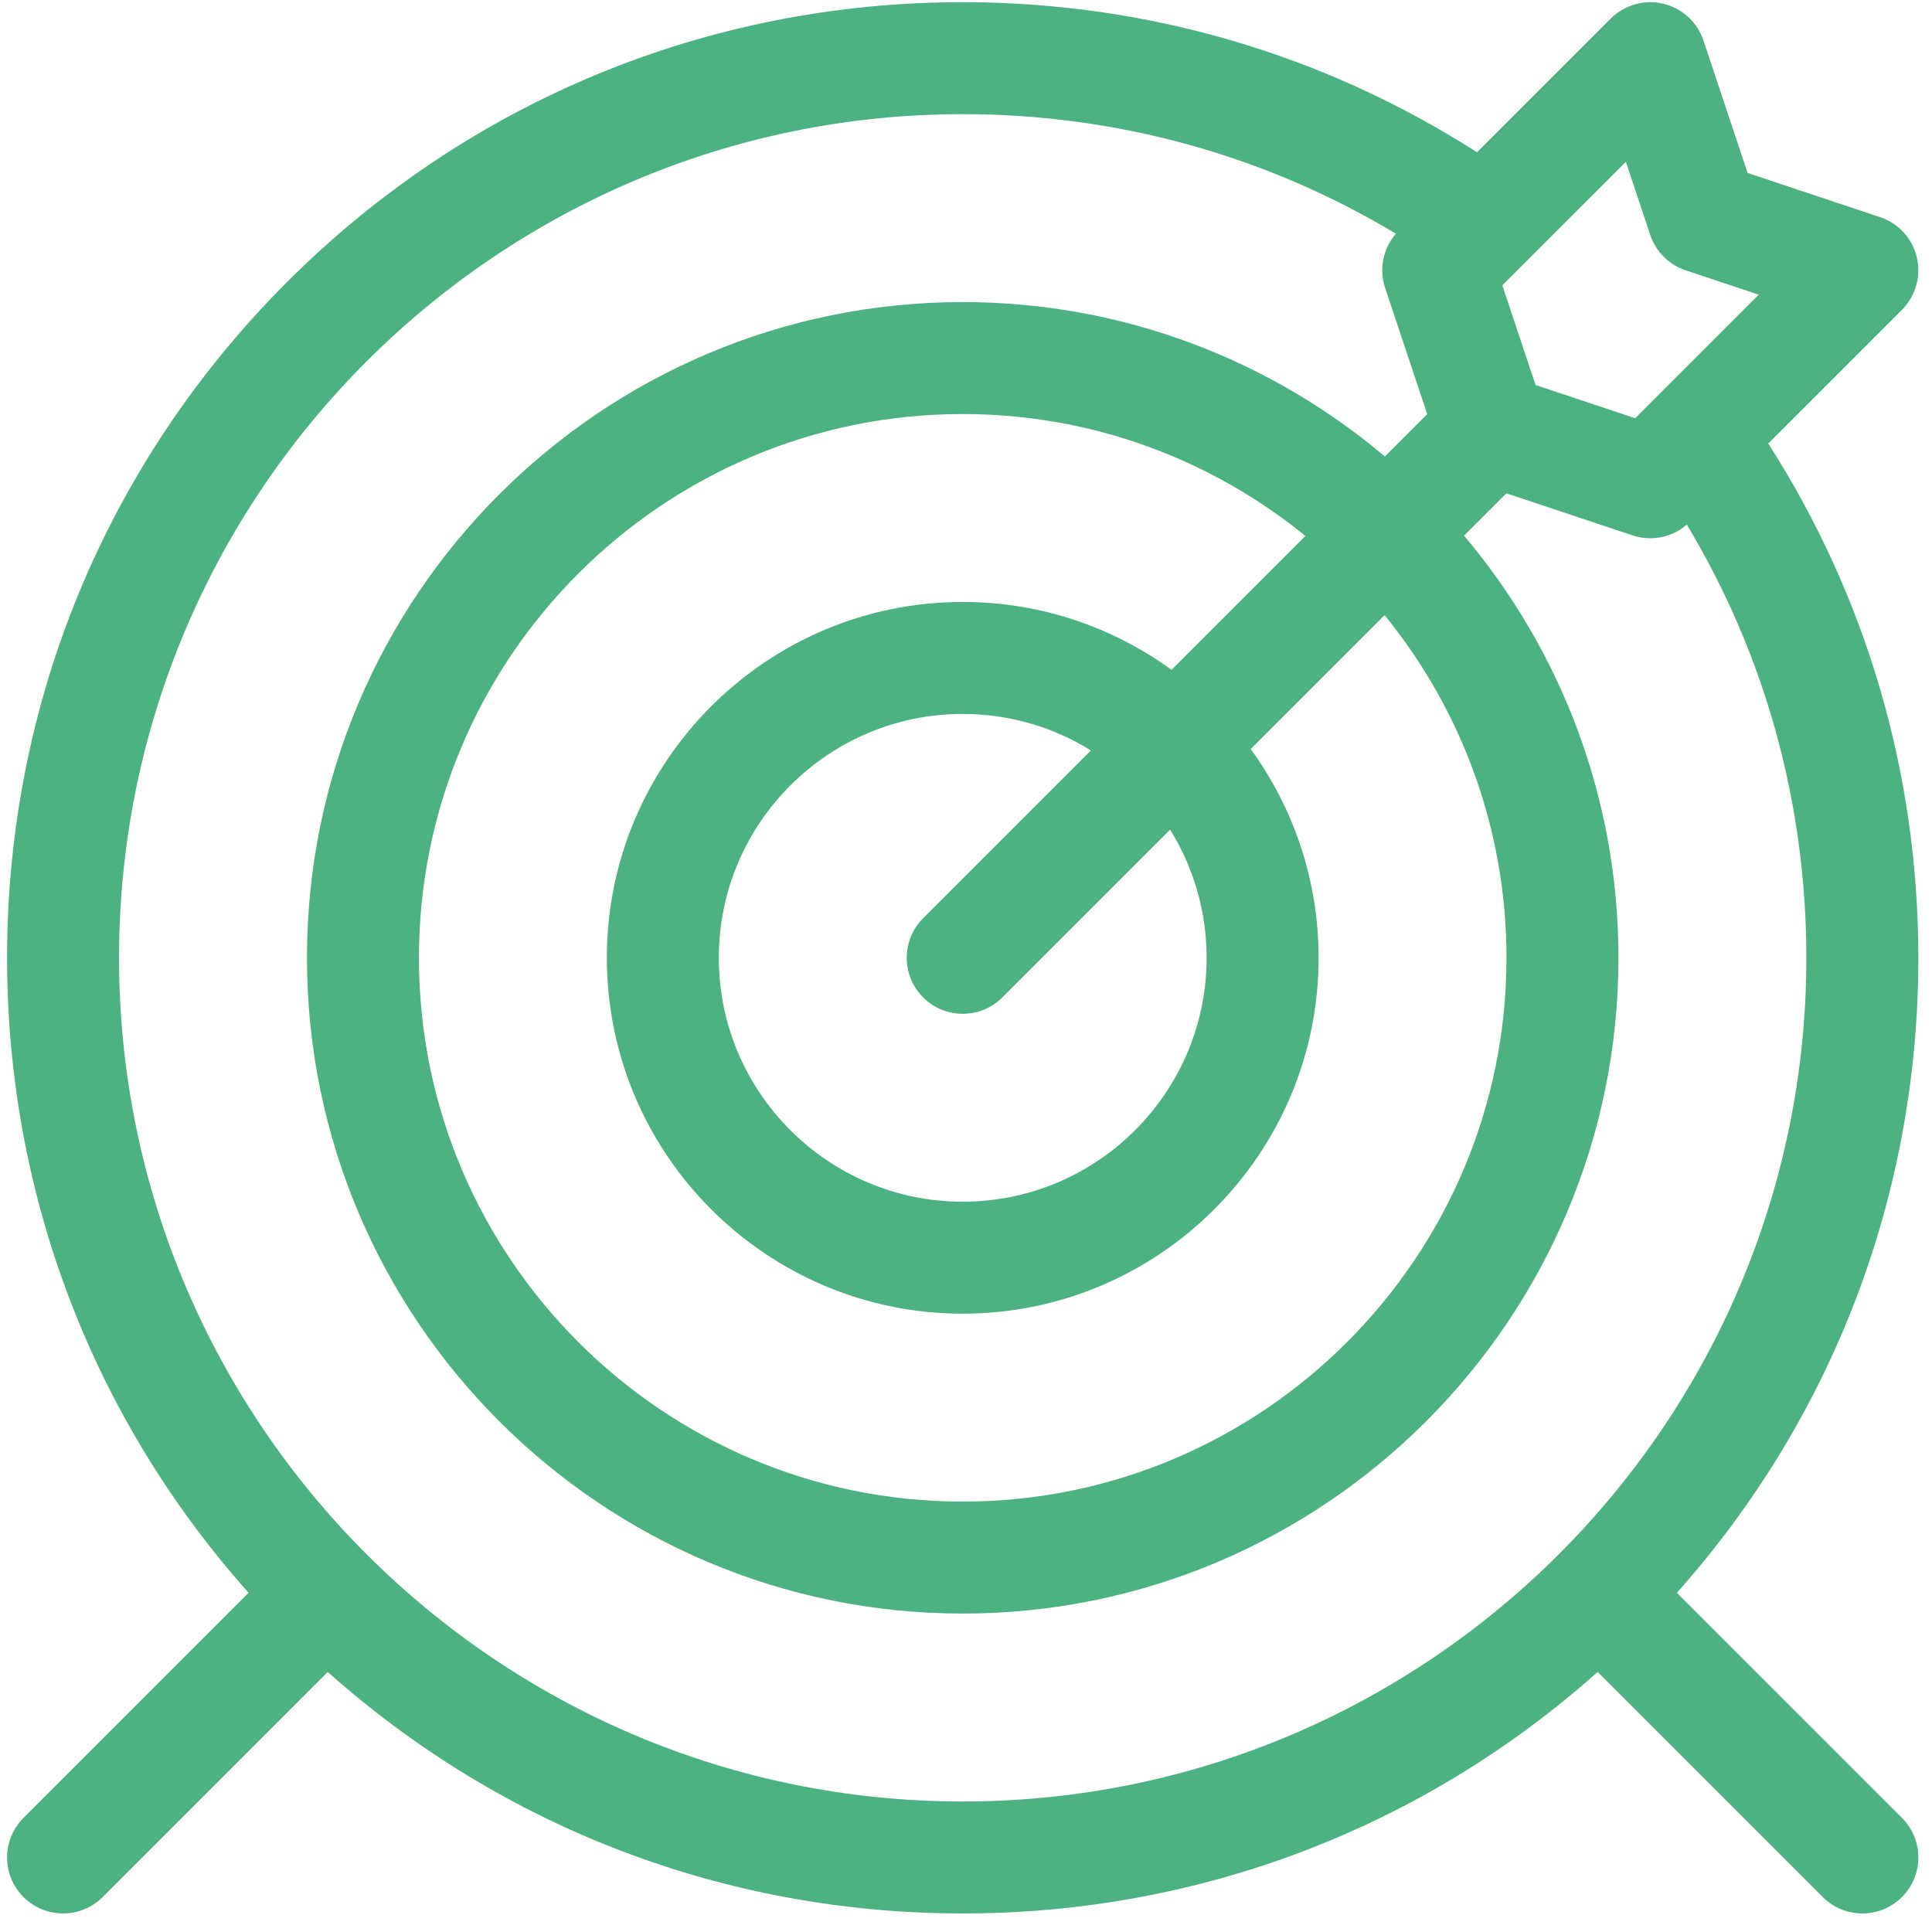 <?xml version="1.0" encoding="UTF-8"?> <svg xmlns="http://www.w3.org/2000/svg" width="77" height="77" viewBox="0 0 77 77" fill="none"><path fill-rule="evenodd" clip-rule="evenodd" d="M75.802 72.451L66.832 63.48C73.053 56.501 76.456 47.6 76.456 38.174C76.456 30.841 74.393 23.795 70.474 17.676L75.802 12.348C76.349 11.801 76.574 11.01 76.396 10.257C76.218 9.505 75.664 8.897 74.93 8.653L69.651 6.893L67.891 1.613C67.646 0.88 67.039 0.325 66.286 0.147C65.534 -0.03 64.743 0.194 64.195 0.741L58.867 6.069C52.748 2.151 45.701 0.087 38.369 0.087C28.196 0.087 18.631 4.049 11.438 11.242C4.244 18.436 0.282 28.001 0.282 38.174C0.282 47.6 3.686 56.501 9.907 63.48L0.936 72.451C0.064 73.323 0.064 74.736 0.936 75.607C1.372 76.043 1.943 76.261 2.514 76.261C3.085 76.261 3.656 76.043 4.092 75.607L13.062 66.636C20.042 72.858 28.943 76.261 38.369 76.261C47.795 76.261 56.697 72.858 63.676 66.636L72.647 75.607C73.082 76.043 73.653 76.261 74.225 76.261C74.796 76.261 75.367 76.043 75.802 75.607C76.674 74.736 76.674 73.323 75.802 72.451ZM64.799 6.45L65.769 9.362C65.992 10.029 66.515 10.552 67.181 10.774L70.093 11.745L65.171 16.667L61.2 15.344L59.876 11.372L64.799 6.45ZM38.369 47.894C43.729 47.894 48.09 43.533 48.09 38.174C48.09 36.301 47.556 34.551 46.634 33.065L39.947 39.752C39.512 40.188 38.941 40.405 38.369 40.405C37.798 40.405 37.227 40.188 36.791 39.752C35.92 38.88 35.92 37.468 36.791 36.596L43.478 29.909C41.992 28.987 40.242 28.454 38.369 28.454C33.01 28.454 28.649 32.814 28.649 38.174C28.649 43.533 33.01 47.894 38.369 47.894ZM46.691 26.696C44.352 24.995 41.476 23.991 38.369 23.991C30.548 23.991 24.186 30.353 24.186 38.174C24.186 45.995 30.548 52.357 38.369 52.357C46.189 52.357 52.553 45.995 52.553 38.174C52.553 35.067 51.548 32.191 49.847 29.852L55.182 24.517C58.218 28.246 60.041 33.001 60.041 38.174C60.041 50.124 50.319 59.846 38.369 59.846C26.419 59.846 16.697 50.124 16.697 38.174C16.697 26.224 26.419 16.502 38.369 16.502C43.542 16.502 48.296 18.325 52.027 21.36L46.691 26.696ZM38.369 4.55C19.829 4.55 4.745 19.634 4.745 38.174C4.745 56.714 19.829 71.798 38.369 71.798C56.909 71.798 71.992 56.714 71.992 38.174C71.992 32.029 70.353 26.113 67.229 20.909C66.82 21.263 66.302 21.453 65.773 21.453C65.536 21.453 65.299 21.415 65.067 21.338L60.037 19.661L58.35 21.348C62.188 25.898 64.504 31.77 64.504 38.174C64.504 52.585 52.78 64.309 38.369 64.309C23.958 64.309 12.234 52.585 12.234 38.174C12.234 23.763 23.958 12.039 38.369 12.039C44.773 12.039 50.645 14.355 55.194 18.192L56.882 16.505L55.204 11.476C54.955 10.726 55.121 9.905 55.632 9.313C50.428 6.19 44.513 4.55 38.369 4.55Z" fill="#4DB282"></path></svg> 